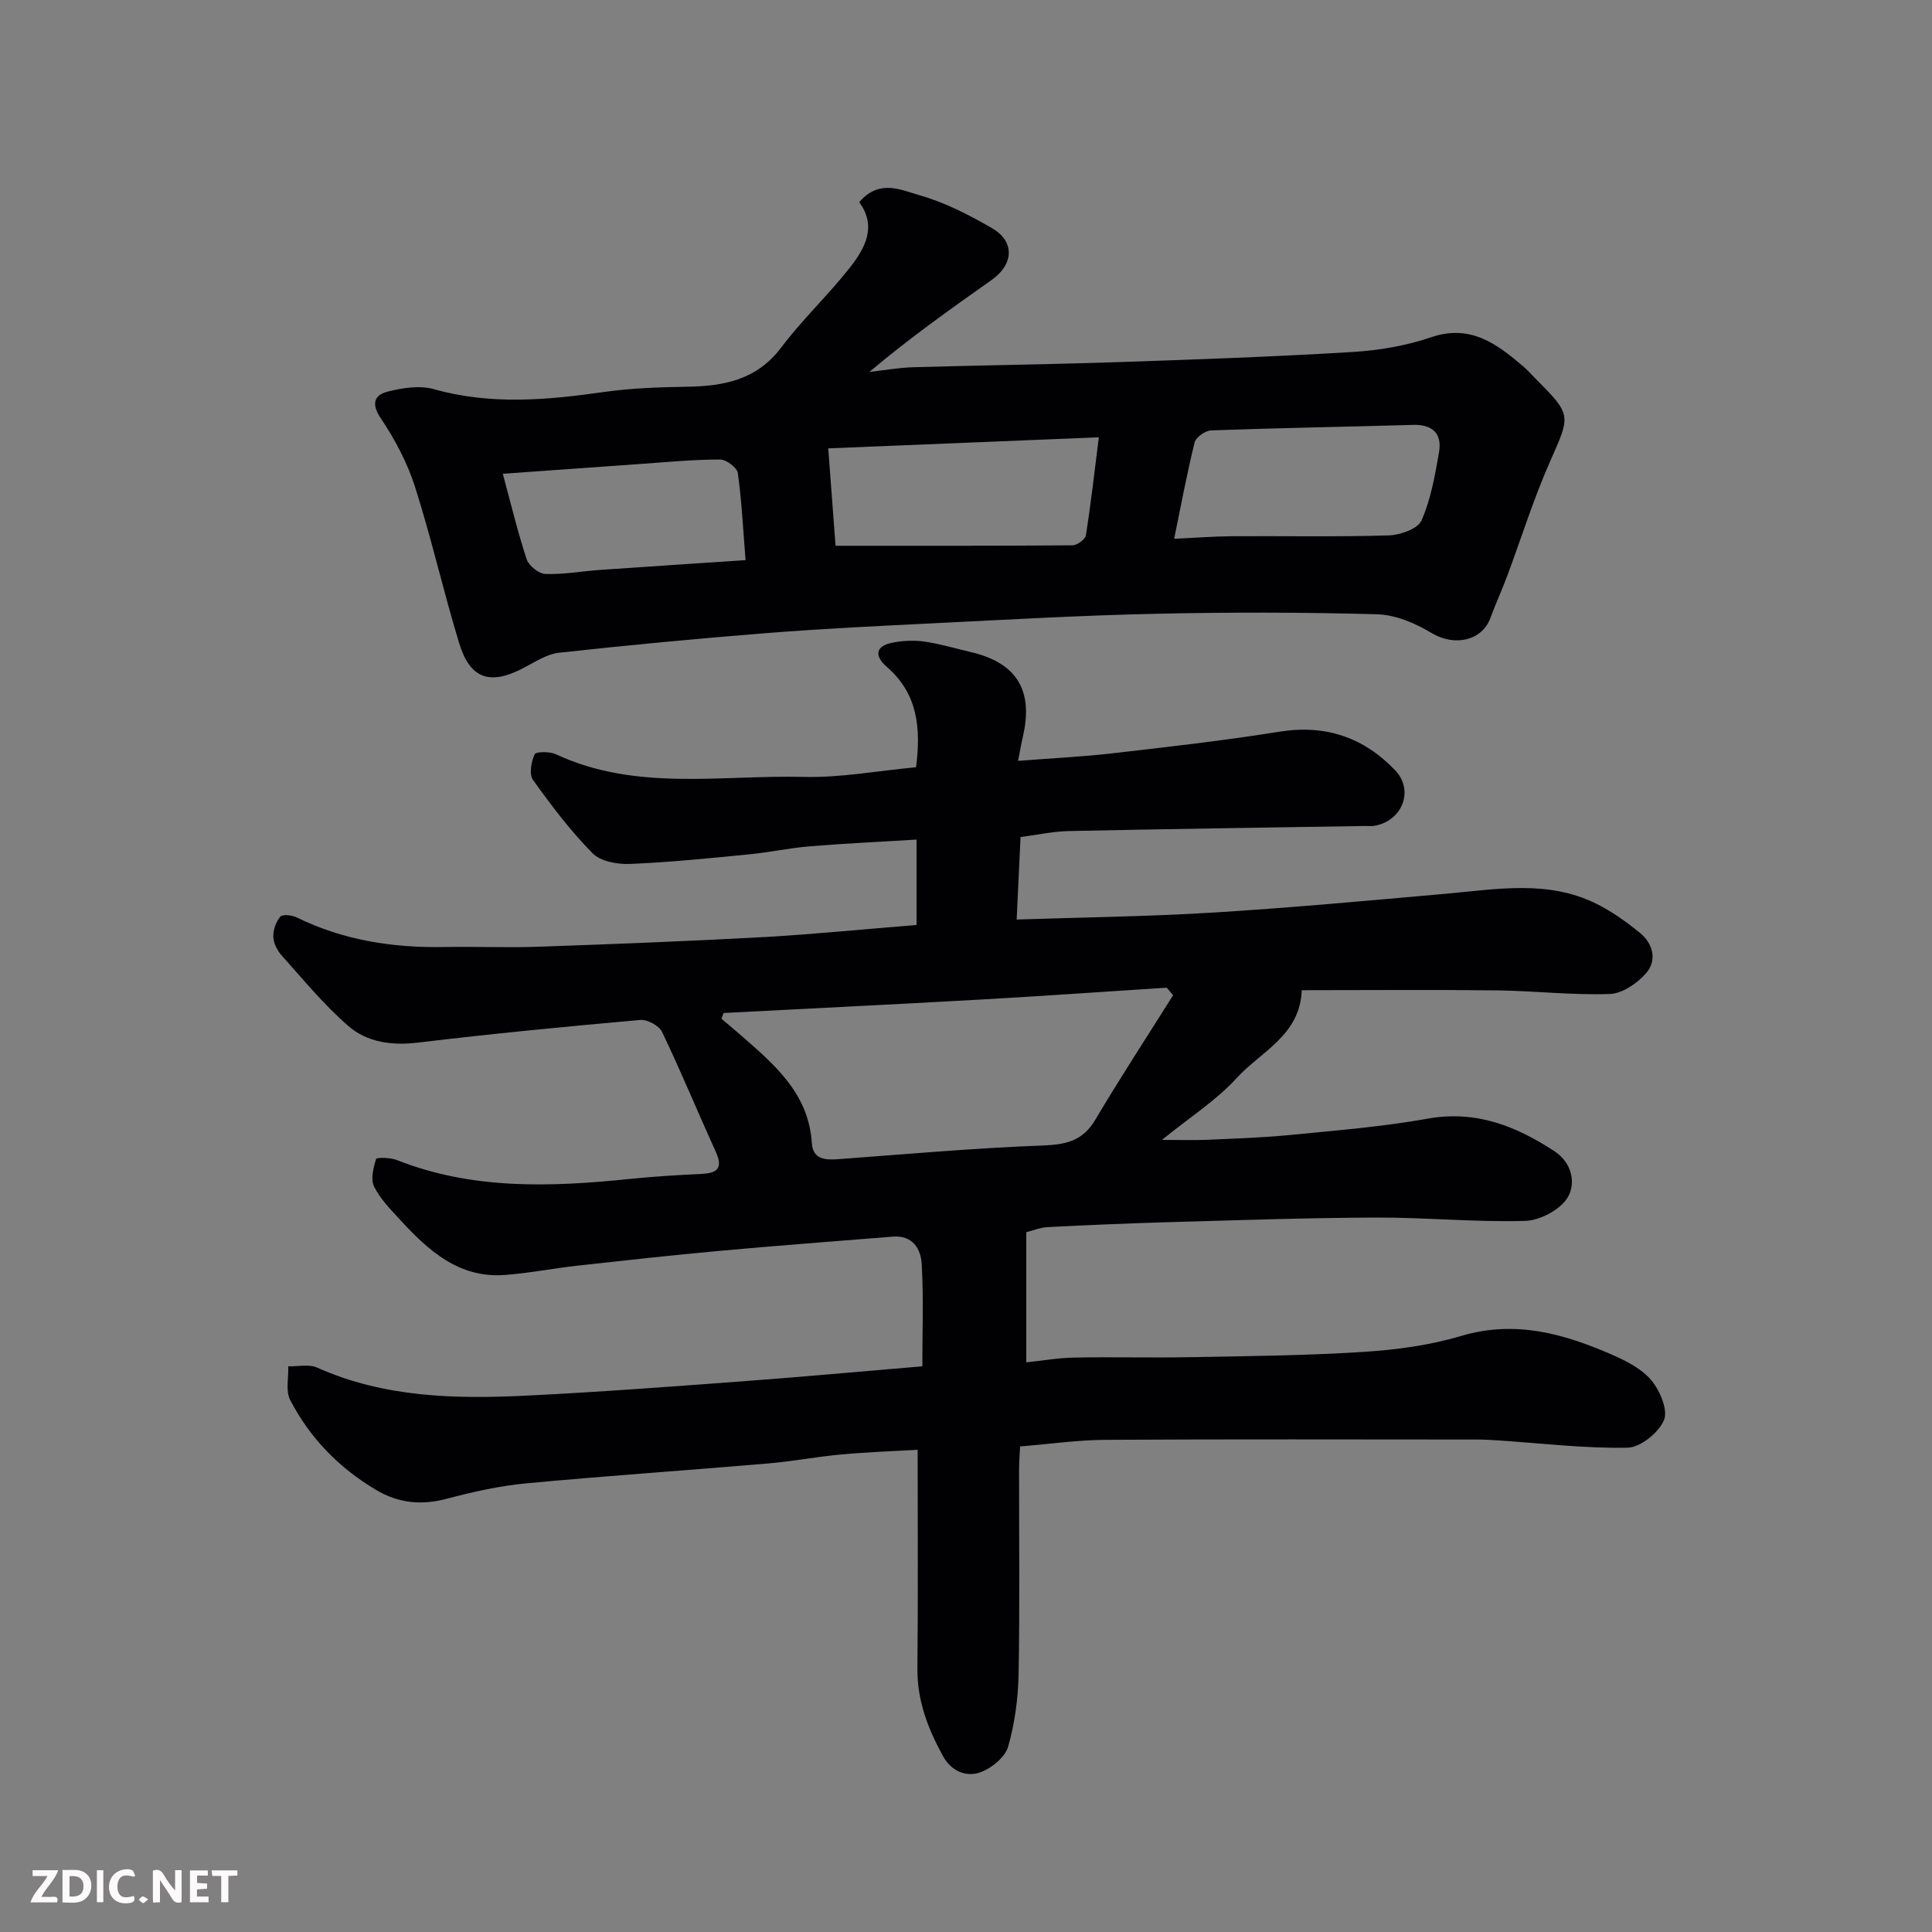 <svg enable-background="new 0 0 400 400" viewBox="0 0 400 400" xmlns="http://www.w3.org/2000/svg"><rect x="0" y="0" width="400" height="400" fill="#808080" stroke="none"/><path d="m189.77 191.51c0-5.63 0-11.23 0-17.68-7.45.45-14.79.79-22.11 1.39-4.23.35-8.41 1.26-12.63 1.67-8.19.8-16.38 1.64-24.59 1.98-2.61.11-6.09-.52-7.76-2.21-4.56-4.64-8.54-9.89-12.34-15.2-.83-1.16-.35-3.74.35-5.29.26-.58 3.12-.61 4.38-.02 16.55 7.74 34.15 4.27 51.33 4.7 7.66.19 15.35-1.27 23.26-2 1-7.91.46-15.13-6.03-20.76-2.64-2.29-2.45-4.37 1.27-5.06 2.13-.4 4.42-.5 6.55-.19 3.21.47 6.35 1.42 9.52 2.16 9.52 2.22 13.03 7.91 10.81 17.49-.36 1.54-.62 3.1-1 5.04 6.87-.54 13.21-.84 19.5-1.56 11.54-1.33 23.09-2.63 34.55-4.47 9.6-1.55 17.53 1.16 24.05 8.01 3.94 4.15 1.43 10.46-4.29 11.46-.65.11-1.33.03-2 .04-20.43.33-40.86.62-61.29 1.05-3.25.07-6.49.79-10.01 1.24-.27 5.69-.53 11.37-.8 17.08 13.41-.45 27.05-.61 40.65-1.44 16.09-.99 32.14-2.48 48.2-3.9 10.5-.93 21.09-2.91 31.12 2.05 3.24 1.6 6.28 3.77 9.09 6.07 2.71 2.22 3.57 5.66 1.27 8.31-1.82 2.1-4.91 4.23-7.51 4.32-7.74.28-15.52-.64-23.29-.74-13.48-.16-26.95-.04-40.51-.04-.32 9.36-8.48 12.7-13.49 18.21-4.14 4.55-9.51 7.97-15.45 12.78 3.82 0 6.62.1 9.41-.02 5.77-.26 11.55-.44 17.29-1.01 9.46-.93 18.96-1.69 28.3-3.36 9.98-1.79 18.25 1.5 26.24 6.72 3.73 2.44 4.47 6.72 2.77 9.57-1.52 2.54-5.71 4.78-8.79 4.87-10.25.3-20.53-.72-30.79-.69-14.27.05-28.53.55-42.8.95-8.44.24-16.87.6-25.3 1.03-1.56.08-3.1.73-4.42 1.06v26.94c3.27-.34 6.61-.93 9.96-.99 8-.15 16 .07 23.99-.08 11.93-.22 23.89-.33 35.79-1.09 6.82-.43 13.76-1.36 20.28-3.3 11.21-3.34 21.32-.47 31.33 3.91 2.95 1.29 6.13 2.92 8.1 5.31 1.77 2.14 3.46 6.16 2.57 8.22-1.11 2.59-4.86 5.63-7.52 5.69-8.86.17-17.75-.91-26.63-1.5-1.49-.1-2.98-.19-4.47-.19-25.66-.01-51.32-.09-76.98.06-5.74.03-11.49.87-17.7 1.37-.07 1.42-.2 3.02-.21 4.62-.02 14.16.16 28.33-.1 42.49-.09 5.03-.79 10.17-2.15 14.99-.61 2.16-3.26 4.38-5.51 5.27-3.15 1.25-6.27-.13-8-3.27-3.1-5.63-5.35-11.47-5.29-18.12.15-14.91.05-29.82.05-45.29-4.82.28-10.33.47-15.82.97-5.05.46-10.06 1.43-15.11 1.86-16.72 1.43-33.48 2.56-50.19 4.13-5.49.52-10.97 1.75-16.32 3.17-5.25 1.4-9.99.96-14.66-1.8-7.69-4.56-13.72-10.75-17.81-18.63-.98-1.89-.31-4.63-.4-6.98 2 .06 4.27-.49 5.96.26 13.83 6.19 28.44 6.53 43.12 5.82 14.98-.73 29.94-1.86 44.91-2.97 12.28-.91 24.54-2.04 37.29-3.11 0-7.18.26-14.15-.12-21.09-.17-3.21-1.87-6.09-5.99-5.76-11.97.96-23.94 1.86-35.9 2.95-9.81.89-19.6 1.98-29.38 3.06-5.04.56-10.04 1.56-15.08 1.93-9.46.69-15.75-5.01-21.58-11.35-2-2.17-4.17-4.36-5.46-6.95-.75-1.51-.15-3.89.41-5.71.11-.36 2.95-.32 4.26.2 15.67 6.2 31.85 5.61 48.15 3.94 4.92-.5 9.86-.82 14.79-1.04 3.22-.15 4.77-.97 3.16-4.53-3.75-8.27-7.22-16.68-11.14-24.87-.62-1.3-3.05-2.62-4.52-2.49-15.36 1.36-30.71 2.85-46.02 4.69-5.41.65-10.5-.05-14.4-3.42-5.03-4.35-9.3-9.59-13.77-14.56-.93-1.03-1.73-2.55-1.78-3.88-.06-1.42.52-3.14 1.44-4.21.47-.55 2.45-.32 3.44.17 9.65 4.73 19.89 6.3 30.53 6.11 6.5-.12 13 .17 19.49-.06 15.7-.55 31.41-1.16 47.1-2.02 10.22-.6 20.4-1.62 31.18-2.48zm-39.97 18.22c-.14.4-.28.8-.42 1.21 1.21 1.02 2.44 2.03 3.63 3.07 7.07 6.18 14.4 12.16 15.07 22.64.21 3.33 2.68 3.55 5.37 3.35 14.1-1.03 28.2-2.31 42.32-2.83 4.86-.18 8.38-.9 11.01-5.35 5.16-8.71 10.71-17.19 16.1-25.77-.44-.52-.88-1.04-1.32-1.56-12.99.83-25.97 1.75-38.96 2.48-17.6.99-35.21 1.84-52.8 2.76z" fill="#010103"/><path d="m177.89 41.86c4.16-4.88 8.73-2.5 12.45-1.45 5.24 1.48 10.27 4.06 15.03 6.82 4.77 2.76 4.54 7.46-.03 10.71-8.51 6.02-17.04 12.05-25.34 19.06 3.02-.33 6.04-.88 9.07-.97 14.26-.41 28.53-.59 42.8-1.07 16.04-.54 32.08-1.11 48.1-2.08 5.49-.33 11.12-1.28 16.31-3.05 8.11-2.76 13.54 1.3 19.02 5.97.89.75 1.66 1.64 2.48 2.46 7.71 7.71 7.41 7.63 3.12 17.34-3.42 7.72-5.93 15.84-8.89 23.76-1.08 2.89-2.39 5.7-3.45 8.61-1.68 4.58-7.27 6.04-12.23 3.05-3.34-2.01-7.42-3.74-11.23-3.84-15.32-.43-30.66-.44-45.98-.1-15.21.33-30.41 1.2-45.6 1.95-11.54.57-23.09 1.12-34.6 2.03-14.41 1.14-28.81 2.5-43.18 4.08-2.59.29-5.08 1.99-7.51 3.24-6.82 3.52-10.92 2.17-13.17-5.23-3.27-10.72-5.73-21.7-9.14-32.37-1.59-4.99-4.16-9.83-7.09-14.19-2.07-3.08-1.27-4.82 1.43-5.51 3.06-.79 6.65-1.33 9.6-.5 11.72 3.3 23.34 2.26 35.09.59 5.7-.81 11.52-1.01 17.29-1.1 7.64-.12 14.44-1.41 19.5-8.12 4.35-5.78 9.69-10.8 14.17-16.48 3.14-4.01 5.72-8.54 1.98-13.61zm-6.41 50.97c.55 7.4 1.05 14.08 1.51 20.16 16.68 0 32.87.04 49.06-.09.97-.01 2.64-1.23 2.77-2.08 1.02-6.39 1.74-12.83 2.68-20.28-19.29.79-37.55 1.53-56.02 2.29zm71.62 18.72c4.42-.2 8.16-.5 11.91-.53 10.82-.07 21.65.16 32.46-.17 2.39-.07 6.06-1.34 6.83-3.07 1.94-4.39 2.79-9.31 3.63-14.1.68-3.89-1.3-5.83-5.4-5.71-13.92.4-27.84.63-41.76 1.14-1.22.04-3.17 1.41-3.44 2.49-1.62 6.58-2.86 13.24-4.23 19.95zm-88.74 4.42c-.51-6.35-.79-12.22-1.6-18.03-.16-1.13-2.38-2.79-3.65-2.8-5.25-.01-10.51.49-15.76.86-9.31.65-18.62 1.33-29.25 2.09 1.72 6.34 3.09 12.1 4.94 17.7.45 1.34 2.49 2.99 3.85 3.04 3.74.14 7.5-.56 11.26-.83 9.82-.68 19.62-1.32 30.21-2.03z" fill="#010103"/><g fill="#fcfafa"><path d="m37.59 393.81c-.92.31-1.52.05-2-.78-.7-1.2-1.52-2.34-2.47-3.78v4.59c-.55.03-.95.05-1.41.07-.03-.37-.06-.64-.06-.91 0-1.91 0-3.81 0-5.7 1.13-.41 1.77-.03 2.29.91.62 1.11 1.38 2.14 2.31 3.19v-4.2h1.35v6.61z"/><path d="m12.94 393.88v-6.75c1.9.19 3.93-.54 5.37 1.29.8 1.01.78 2.88.03 3.97-1.37 1.97-3.4 1.51-5.4 1.49m1.45-1.22c2.04.12 2.92-.58 2.89-2.21-.03-1.51-.98-2.19-2.89-2z"/><path d="m11.81 393.87h-5.49c.68-2.18 2.47-3.48 3.51-5.45h-3.08v-1.21h5.29c-.71 2.13-2.44 3.48-3.47 5.51.86 0 1.63.04 2.39-.01.79-.05 1.14.21.85 1.16"/><path d="m39.33 393.86v-6.61h3.7v1.07h-2.22v1.52c.68.04 1.34.09 2.07.13v1.07c-.72.05-1.38.09-2.1.14v1.48h2.4v1.19h-3.84z"/><path d="m27.71 388.56c-1.15-.3-2.46-.61-3.1.64-.37.73-.41 1.93-.06 2.67.63 1.35 1.99.93 3.17.68.35.94-.01 1.32-.93 1.46-1.62.25-3.05-.27-3.76-1.48-.73-1.24-.6-3.03.31-4.17.88-1.11 2.71-1.7 4-1.16.32.13.44.74.65 1.12-.1.08-.19.16-.28.24"/><path d="m49.15 387.24v1.07c-.59.02-1.17.05-1.87.08v5.44h-1.48v-5.44h-1.85c-.05-.4-.08-.73-.13-1.15z"/><path d="m20.06 387.21h1.33v6.62h-1.33z"/><path d="m30.68 393.25c-.49.38-.8.79-1.05.76-.32-.05-.6-.45-.9-.7.26-.24.51-.64.8-.67.29-.04.62.3 1.15.61"/></g></svg>